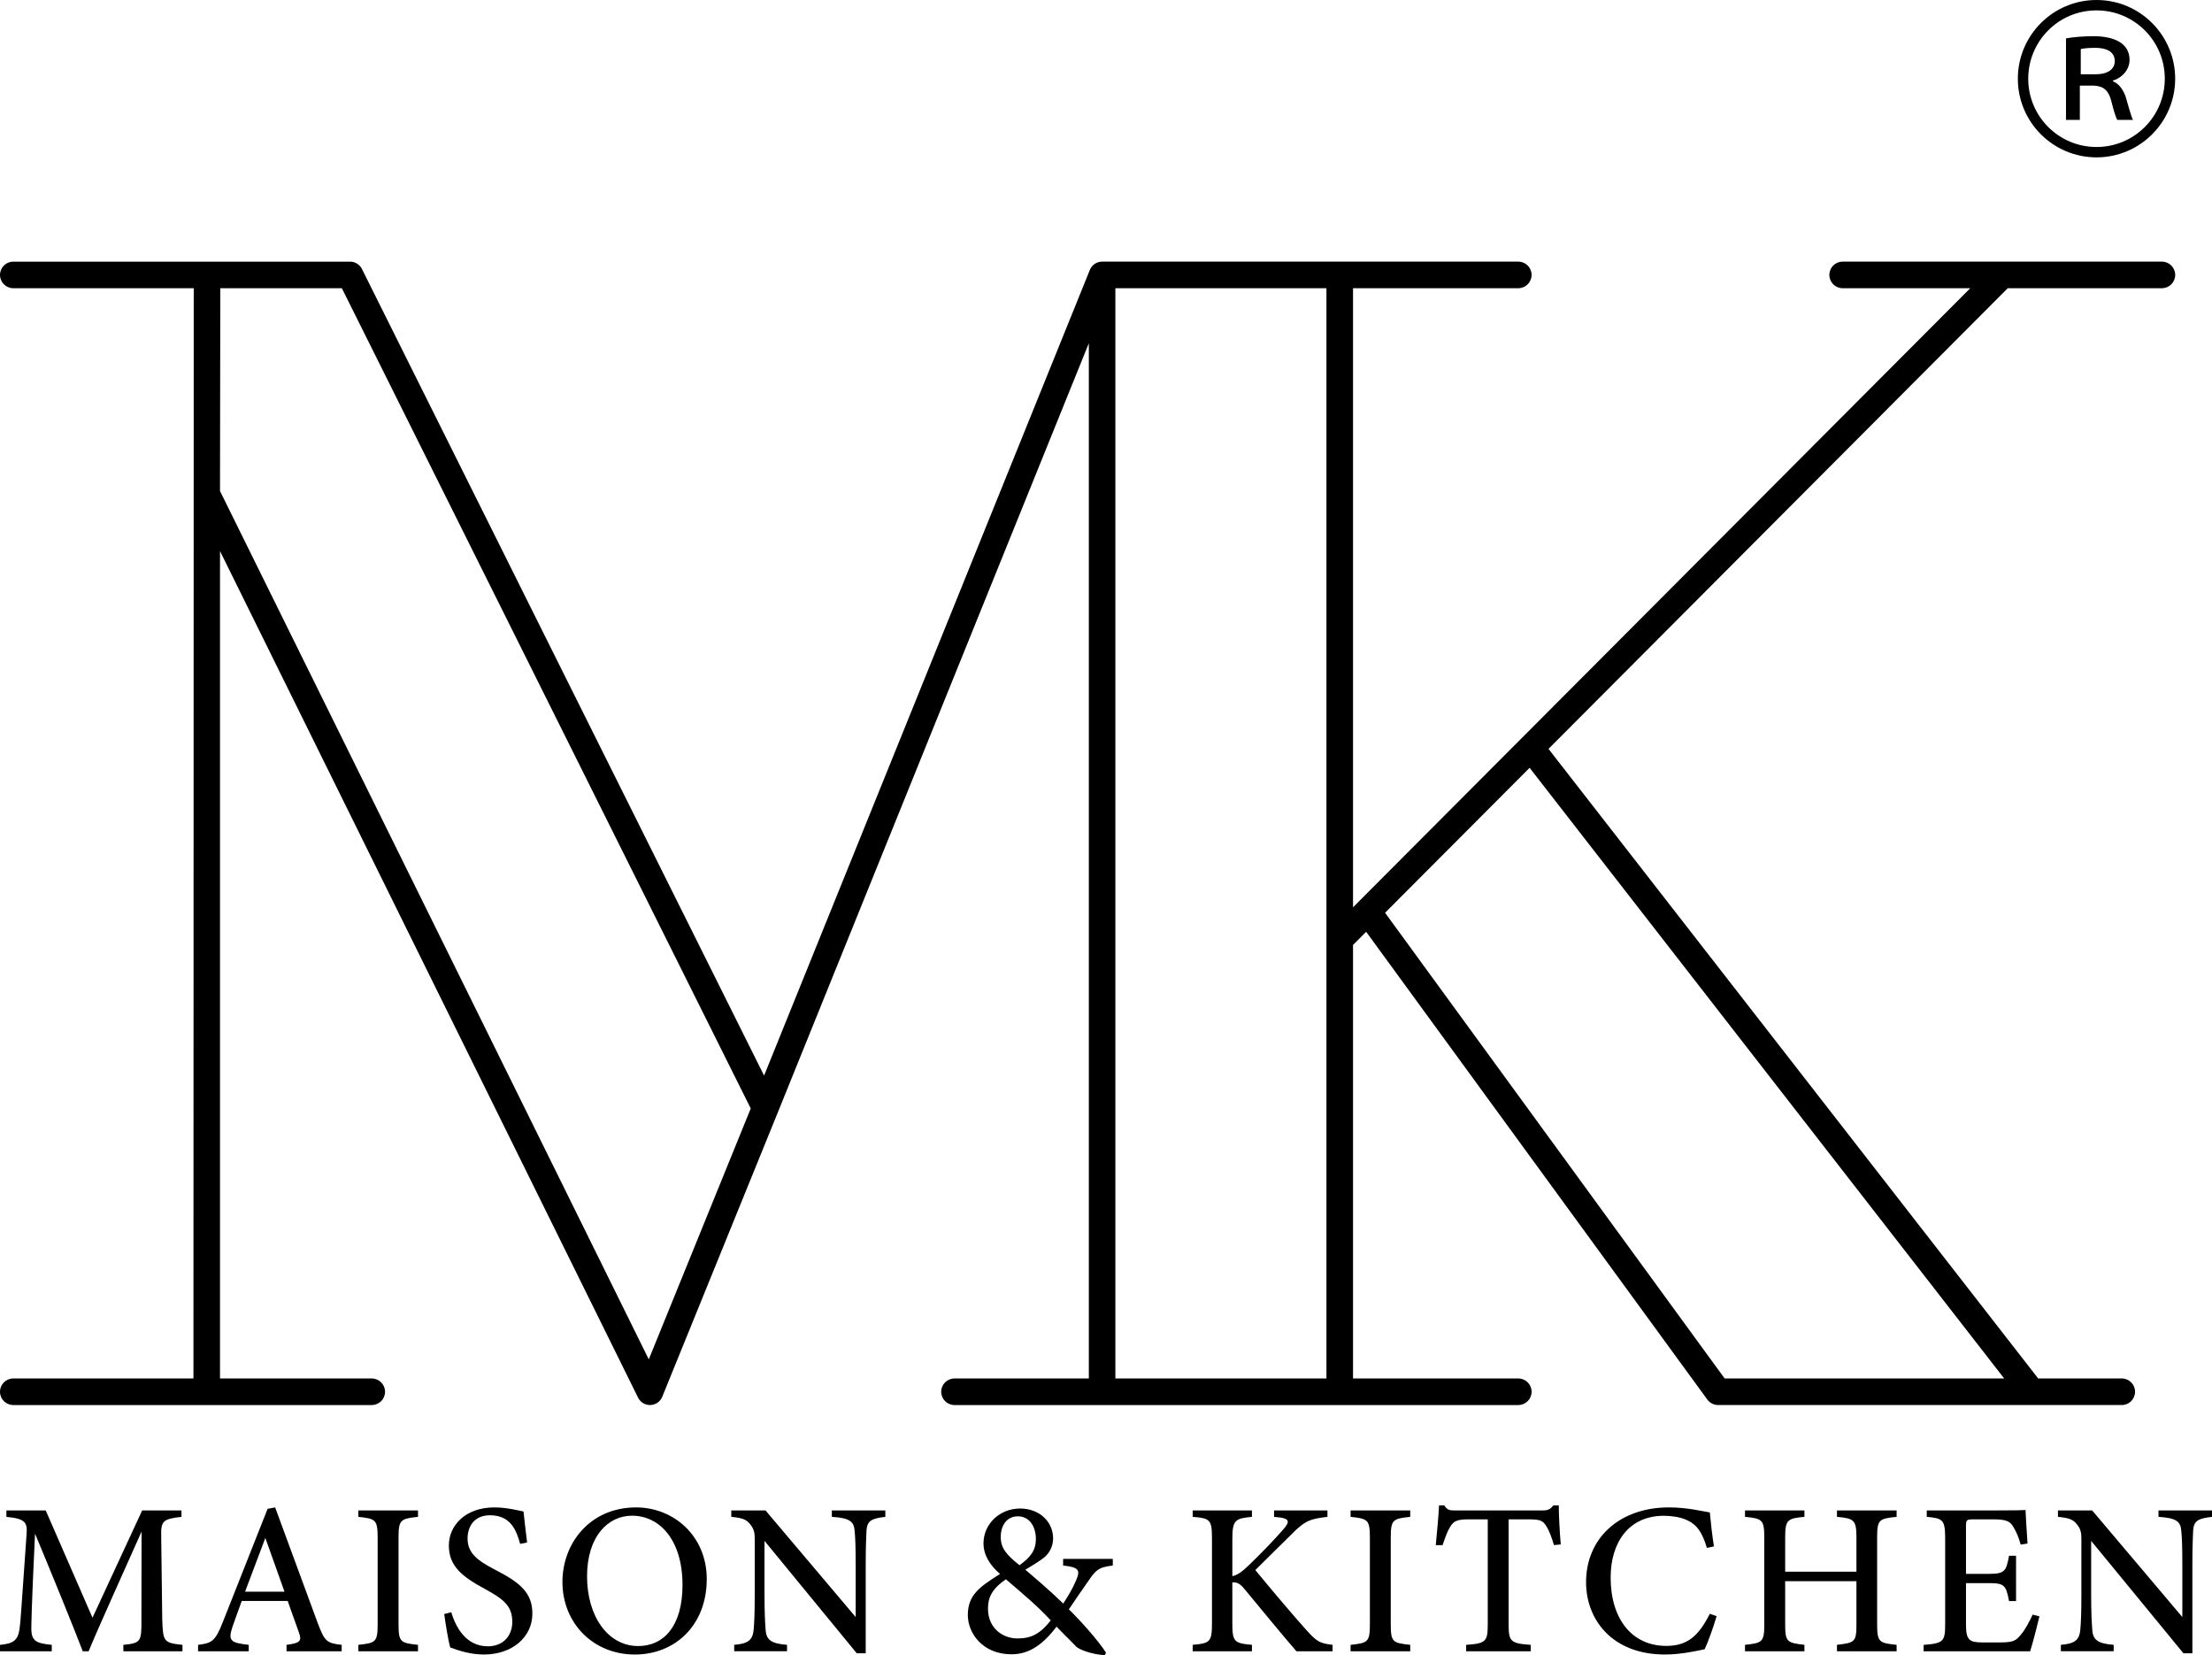 <svg viewBox="0 0 2000 1496.17" version="1.1" xmlns="http://www.w3.org/2000/svg" id="Laag_1">
  
  <path d="M1966.7,71.13c0,39.26-31.86,71.12-71.12,71.12-39.26,0-71.13-31.86-71.13-71.12,0-39.26,31.87-71.13,71.13-71.13,39.83,0,71.12,32.43,71.12,71.13ZM1833.84,71.13c0,34.14,27.6,61.74,61.74,61.74,34.14,0,61.74-27.6,61.74-61.74s-27.6-61.74-61.74-61.74c-34.71,0-61.74,28.17-61.74,61.74ZM1867.98,34.71c5.98-1.14,15.37-1.99,24.75-1.99,19.63,0,32.72,6.83,32.72,21.34,0,9.96-7.97,16.79-15.08,18.78v.57c5.69,2.28,9.11,7.68,11.38,13.37,2.85,9.67,5.12,18.49,6.83,21.62h-14.22c-1.14-1.99-3.13-7.68-5.41-17.07-2.56-9.67-6.83-13.37-15.65-13.94h-12.8s0,31.01,0,31.01h-12.52s0-73.69,0-73.69ZM1881.35,67.14h13.37c11.1,0,17.35-4.55,17.35-11.95,0-8.82-7.96-11.95-17.64-11.95-6.54,0-11.38.57-13.09,1.14v22.76Z"></path>
  <path d="M174.9,1246.04H12.01c-6.63,0-12.01,5.37-12.01,12.01,0,6.63,5.37,12.01,12.01,12.01h324.13c6.63,0,12.01-5.37,12.01-12.01,0-6.63-5.37-12.01-12.01-12.01h-137.22s0-747.9,0-747.9l377.99,765.22c2.04,4.11,6.21,6.69,10.78,6.69.12,0,.27-.03.42-.03,4.74-.15,8.92-3.09,10.69-7.48l104.29-256.55,281.38-695.72v935.77s-121.46,0-121.46,0c-6.63,0-12.01,5.37-12.01,12.01,0,6.63,5.37,12.01,12.01,12.01h509.78c6.63,0,12.01-5.37,12.01-12.01,0-6.63-5.37-12.01-12.01-12.01h-149.44s0-391.86,0-391.86l11.86-11.92,308.61,423.02c2.28,3,5.82,4.77,9.58,4.77h365.02c6.63,0,12.01-5.37,12.01-12.01,0-6.63-5.37-12.01-12.01-12.01h-75.59s-442.74-569.1-442.74-569.1l415.24-416.41h139.38c6.63,0,12.01-5.37,12.01-12.01,0-6.63-5.37-12.01-12.01-12.01h-288.68c-6.63,0-12.01,5.37-12.01,12.01,0,6.63,5.37,12.01,12.01,12.01h115.4s-558.08,559.61-558.08,559.61V260.52s149.44,0,149.44,0c6.63,0,12.01-5.37,12.01-12.01,0-6.63-5.37-12.01-12.01-12.01h-376.31c-.36,0-.72.03-1.11.06-.36.03-.72.06-1.05.15-.24.03-.45.09-.66.15-.15.03-.27.06-.42.12-.15.03-.33.09-.48.12-.18.06-.33.12-.48.18-.21.09-.45.15-.66.27-.21.09-.42.18-.63.3-.42.21-.81.45-1.2.69-.45.3-.87.63-1.26.99-.06.06-.15.12-.24.21-.3.3-.6.6-.87.9-.27.3-.51.63-.72.96-.15.18-.27.36-.39.57,0,0,0,.03-.03.06-.21.39-.42.78-.63,1.2-.09.21-.18.36-.27.57l-.24.63c-.06.09-.09.18-.12.3l-294.17,727.33L327.25,243.14c-2.01-4.05-6.18-6.63-10.75-6.63H12.01c-6.63,0-12.01,5.37-12.01,12.01,0,6.63,5.37,12.01,12.01,12.01h163.16s-.27,985.51-.27,985.51ZM586.6,1228.77L198.92,443.86l.27-183.33h109.9s369.7,741.44,369.7,741.44l-92.19,226.8ZM1199.32,1246.03h-190.84s0-985.51,0-985.51h190.84s0,985.51,0,985.51ZM1812.09,1246.03h-252.74s-307.02-420.95-307.02-420.95l130.68-131.04,429.08,551.99Z"></path>
  <g>
    <path d="M111.53,1492.62v-5.8c15.85-1.57,16.5-2.78,16.34-23.13l.13-79.27c-15.71,35.45-39.69,88.07-47.85,108.2h-5.34c-7.75-20.36-28.4-71.08-43.14-106.31-3.19,67.27-3.35,82.15-3.35,86.47.2,10.9,4.92,12.68,18.48,14.05v5.8s-46.8,0-46.8,0v-5.8c11.32-1.14,16.09-3.45,17.66-14.24,1.1-8.12,1.41-15.91,6.39-86.16.75-10.04-1.1-13.72-18.27-15.29v-5.8s35.56,0,35.56,0l42.29,96.96,44.9-96.96h35.54s0,5.8,0,5.8c-16.63,1.89-18.71,3.61-18.32,17.68l.93,74.88c.68,20.35,1.3,21.3,18.29,23.13v5.8s-53.43,0-53.43,0Z"></path>
    <path d="M259.06,1492.62v-5.8c12.66-1.6,13.94-3.59,11.2-11.21-2.44-7.32-6.21-16.94-10.12-28.46h-41.56c-2.96,8.32-5.86,15.92-8.46,23.6-4.27,12.66-1.18,14.23,14.77,16.08v5.8s-45.8,0-45.8,0v-5.8c12.34-1.57,15.47-3.01,22.29-20.42l40.57-102.53,6.83-1.28c12.37,33.59,25.85,70.22,38.26,103.89,6.44,17.25,8.2,18.78,21.9,20.35v5.8s-49.89,0-49.89,0ZM239.9,1390.18c-6.16,16.35-12.61,33.32-18.31,48.58h35.64s-17.33-48.58-17.33-48.58Z"></path>
    <path d="M324.01,1492.62v-5.8c15.85-1.69,17.45-2.55,17.45-19.16v-77.18c0-16.77-1.64-17.7-17.45-19.35v-5.8s53.93,0,53.93,0v5.8c-15.97,1.69-17.61,2.58-17.61,19.35v77.18c0,16.73,1.6,17.43,17.61,19.16v5.8s-53.93,0-53.93,0Z"></path>
    <path d="M470.27,1395.56c-3.44-12.85-8.92-25.87-27.26-25.87-14.57,0-20.25,10.6-20.25,20.92,0,13.02,8.37,19.8,24.8,28.26,23.04,11.82,33.79,21.05,33.79,39.79,0,21.02-18.07,36.9-43.82,36.9-11.89,0-22.25-3.33-30.49-6.39-1.5-5.31-4.02-19.89-5.39-30.22l6.35-1.6c3.92,12.98,12.96,30.79,33.11,30.79,13.71,0,22.08-9.37,22.08-22.06,0-14.41-7.85-20.59-24.95-29.88-20.53-11.13-32.4-20.6-32.4-39.2,0-17.99,14.77-34.41,41.26-34.41,11.43,0,22.09,2.94,26.24,3.69.78,7.09,1.67,15.34,3.24,28l-6.32,1.28Z"></path>
    <path d="M575.14,1362.59c33.98,0,63.87,25.8,63.87,64.7,0,42.03-28.8,68.28-65.01,68.28-37.88,0-65.47-28.59-65.47-65.59,0-34.77,24.69-67.39,66.62-67.39ZM571.4,1370.08c-21.58,0-40.61,18.62-40.61,54.89,0,35.83,18.74,62.94,46.3,62.94,22.78,0,40-17.7,40-55.14,0-40.7-20.57-62.69-45.7-62.69Z"></path>
    <path d="M800.49,1371.13c-12.43,1.41-16.47,3.47-17.06,12.44-.27,6.51-.69,14.46-.69,32.46v78.42s-8.08,0-8.08,0l-83.43-101.61v48.11c0,17.52.55,26.12.98,31.8.46,9.74,5.22,12.96,19.39,14.06v5.8s-47.77,0-47.77,0v-5.8c11.97-.98,16.7-3.92,17.56-13.44.62-6.41,1.01-14.9,1.01-32.58v-49.3c0-5.66-.39-9-3.95-13.45-3.69-4.9-7.9-5.97-17.25-6.91v-5.8s30.96,0,30.96,0l81.52,96.39v-45.69c0-18-.36-26.07-.94-32.19-.59-8.74-4.84-11.73-20.62-12.71v-5.8s48.37,0,48.37,0v5.8Z"></path>
    <path d="M1006.14,1415.12c-13.57,1.5-15.81,4.84-22.34,14.33-5.2,7.37-10.52,15.1-17.39,25.29,9.2,8.77,27.33,28.9,33.61,39.23l-1.14,2.19c-12.36-.77-23.54-5.31-25.92-7.82-2.39-2.71-11.26-11.22-17.66-17.99-13.94,18.43-26.69,25-40.79,25-25.65,0-39.45-18.59-39.45-35.62.16-17.9,10.26-25.11,29.13-36.98-9.12-7.96-14.96-16.9-14.96-27.88.16-17.62,14.92-31.29,33.11-31.29,16.92,0,29.85,11.37,29.85,27.27-.16,7.82-3.94,13.69-8.46,17.29-3.93,3.04-9.63,6.62-16.67,10.79,6.29,5.31,21.53,18.13,34.28,30.57,4.29-6.7,8.21-12.91,11.75-21.27,3.79-8.94,2.44-11.59-11.86-13.12v-6s44.92,0,44.92,0v6ZM920.04,1481.04c12.7,0,20.62-4.45,30.01-16.3-10.89-11.92-23.75-22.88-40.56-37.17-12.57,8.57-16.2,16.53-16.2,26.38,0,18.44,13.94,27.1,26.74,27.1ZM920.24,1370.65c-9.47,0-15.4,7.6-15.4,18.7,0,9.95,4.95,15.95,16.95,25.49,10.16-7.34,14.82-13.54,14.82-23.84-.16-11.11-5.66-20.35-16.36-20.35Z"></path>
    <path d="M1078.38,1365.33h53.56s0,5.8,0,5.8c-15.06,1.44-17.7,2.74-17.7,19.99v33.54c3.95-.53,8.49-3.67,14.31-9.25,11.39-10.87,23.7-23.7,32.14-33.39,5.66-6.55,4.97-9.17-3.56-10.34l-5.17-.55v-5.8s48.26,0,48.26,0v5.8c-14.48,1.76-19.96,2.74-32.94,16.22-6.19,6.1-20.45,20.07-32.27,31.88,14.43,17.56,35,41.88,46.06,54.13,9.49,10.52,12.04,12.06,23.79,13.46v5.8s-32.71,0-32.71,0c-13.85-15.98-29.95-35.82-47.07-56.4-4.43-5.55-7.73-6.09-10.86-5.82v36.75c0,16.97,1.69,18.2,17.73,19.67v5.8s-53.59,0-53.59,0v-5.8c15.81-1.41,17.45-2.71,17.45-19.67v-76.02c0-17.41-1.48-18.79-17.45-19.99v-5.8Z"></path>
    <path d="M1221.14,1492.62v-5.8c15.85-1.69,17.45-2.55,17.45-19.16v-77.18c0-16.77-1.64-17.7-17.45-19.35v-5.8s53.93,0,53.93,0v5.8c-15.97,1.69-17.61,2.58-17.61,19.35v77.18c0,16.73,1.6,17.43,17.61,19.16v5.8s-53.93,0-53.93,0Z"></path>
    <path d="M1404.99,1396.64c-1.83-6.76-4.54-13.4-6.65-16.78-3.2-5.08-5.09-6.48-16-6.48h-18.31s0,94.77,0,94.77c0,15.49,1.64,17.46,20.03,18.67v5.8s-58.43,0-58.43,0v-5.8c17.93-1.21,19.53-3.03,19.53-18.67v-94.77s-16.76,0-16.76,0c-10.81,0-13.94,1.28-17.34,6.94-2.42,3.88-4.2,9-6.74,16.36h-6.16c1.21-12.37,2.42-25.24,2.97-35.92h4.75c2.94,4.67,5.13,4.57,10.68,4.57h77.69c5.45,0,7.23-.85,10.23-4.57h4.88c.04,9.03.82,23.69,1.8,35.3l-6.16.59Z"></path>
    <path d="M1552.1,1460.87c-2.74,9.47-7.83,23.71-10.81,29.92-5.57,1.17-20.99,4.77-35.87,4.77-47.86,0-71.37-31.63-71.37-65.34,0-40.06,30.46-67.63,74.89-67.63,16.88,0,30.83,3.63,37.01,4.54.82,8.88,2.19,21.13,3.72,30.71l-6.39,1.37c-3.95-13.51-8.86-21.4-18.92-25.51-5.02-2.28-12.87-3.54-19.93-3.54-31.61,0-48.15,23.86-48.15,55.89,0,37.44,19.37,61.73,50.22,61.73,19.34,0,29.34-9.1,39.44-29.03l6.16,2.13Z"></path>
    <path d="M1714.84,1371.13c-16.08,1.57-17.61,2.58-17.61,19v77.89c0,16.42,1.73,17.11,17.61,18.8v5.8s-53.93,0-53.93,0v-5.8c16.11-1.96,17.61-2.39,17.61-18.8v-38.74s-64.44,0-64.44,0v38.74c0,16.25,1.6,16.91,17.41,18.8v5.8s-53.73,0-53.73,0v-5.8c15.62-1.73,17.45-2.39,17.45-18.8v-77.89c0-16.42-1.76-17.5-17.45-19v-5.8s53.73,0,53.73,0v5.8c-15.53,1.37-17.41,2.74-17.41,19v30.57s64.44,0,64.44,0v-30.57c0-16.25-2.12-17.59-17.61-19v-5.8s53.93,0,53.93,0v5.8Z"></path>
    <path d="M1843.98,1461.1c-1.14,5.13-6.46,25.72-8.39,31.53h-96.34s0-5.77,0-5.77c18.14-1.44,19.48-3.06,19.48-19.19v-76.9c0-17.29-2.19-18.3-16.63-19.64v-5.8s60.6,0,60.6,0c18.8,0,26.29-.2,28.71-.39.2,4.65,1.01,19.58,1.8,30.28l-6.19.98c-1.76-6.66-3.97-11.48-6.33-15.48-3.2-6-7.36-7.34-18.79-7.34h-17.55c-6.32,0-6.78.55-6.78,6.41v42.86s21.28,0,21.28,0c14.02,0,15.17-2.94,17.63-16.36h6.35s0,40.94,0,40.94h-6.35c-2.65-14.17-4.22-16.2-17.83-16.2h-21.08s0,38.02,0,38.02c0,13.67,3.6,15.38,13.82,15.57h17.44c11.77,0,13.9-1.69,18.21-6.82,3.93-4.39,8.01-12.28,10.82-18.3l6.12,1.6Z"></path>
    <path d="M2000,1371.13c-12.43,1.41-16.47,3.47-17.06,12.44-.27,6.51-.69,14.46-.69,32.46v78.42s-8.08,0-8.08,0l-83.43-101.61v48.11c0,17.52.55,26.12.98,31.8.46,9.74,5.22,12.96,19.39,14.06v5.8s-47.77,0-47.77,0v-5.8c11.97-.98,16.7-3.92,17.56-13.44.62-6.41,1.01-14.9,1.01-32.58v-49.3c0-5.66-.39-9-3.95-13.45-3.69-4.9-7.9-5.97-17.25-6.91v-5.8s30.96,0,30.96,0l81.52,96.39v-45.69c0-18-.36-26.07-.94-32.19-.59-8.74-4.84-11.73-20.62-12.71v-5.8s48.37,0,48.37,0v5.8Z"></path>
  </g>
</svg>